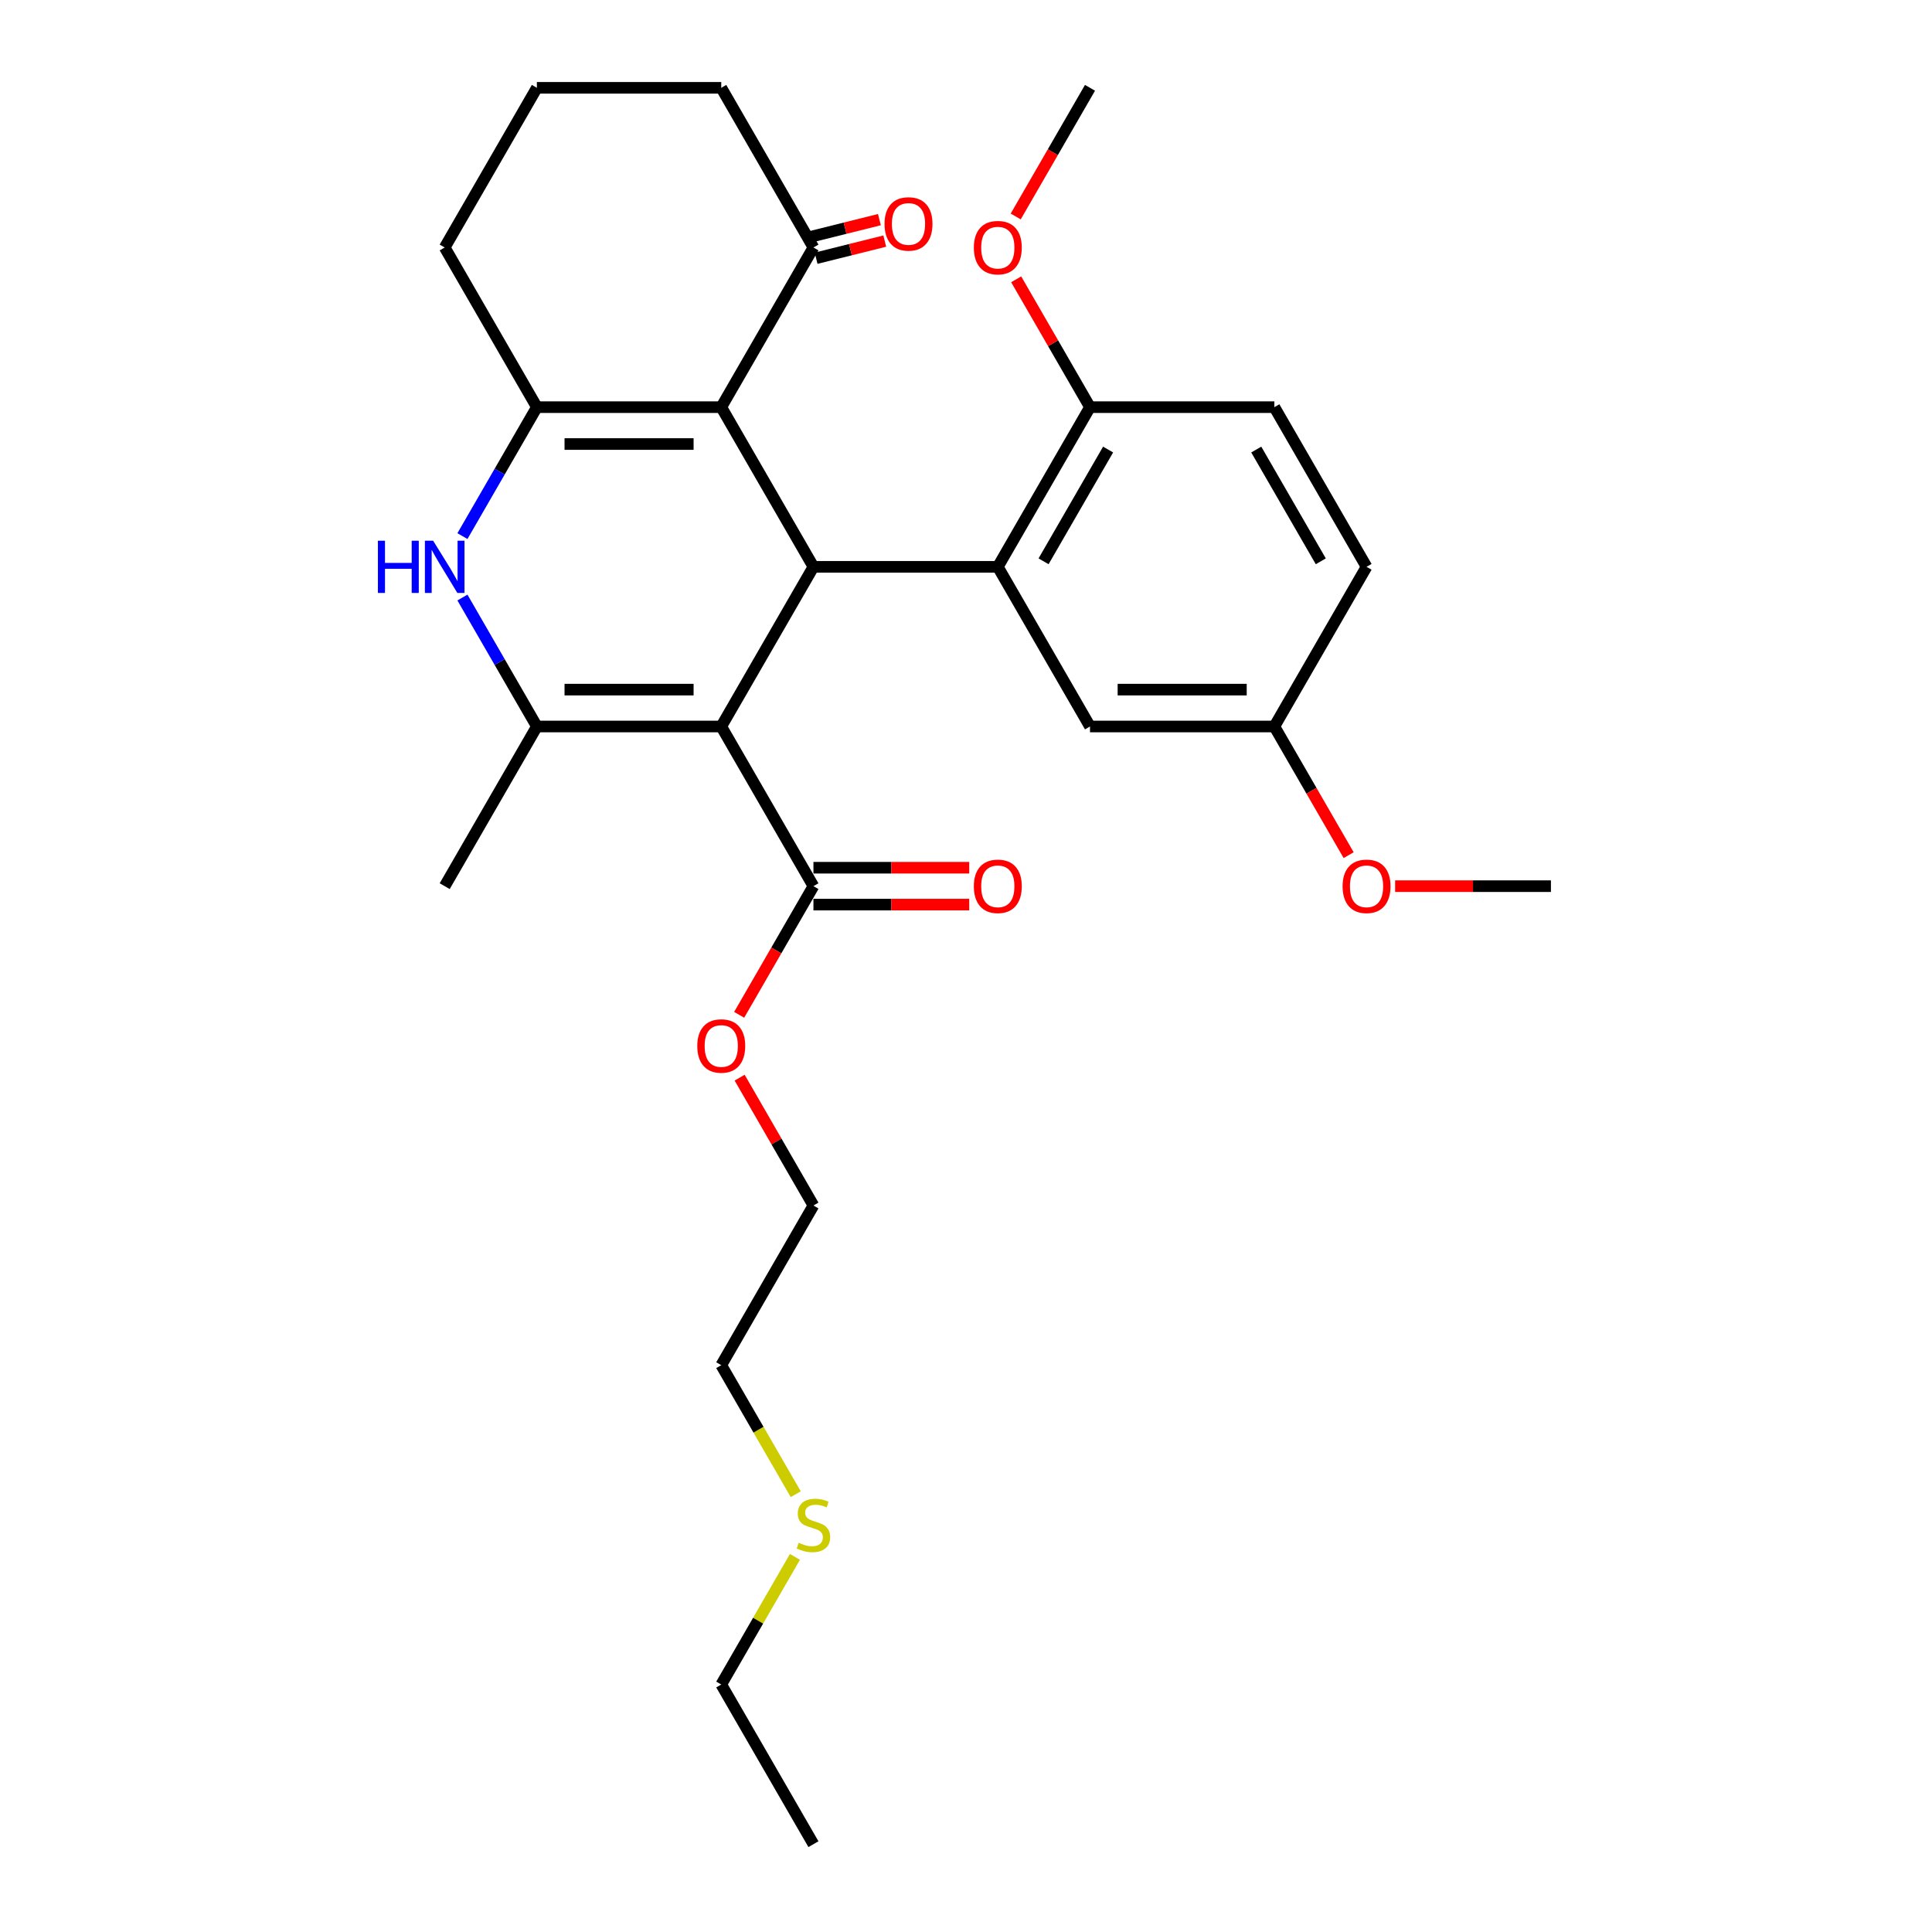 <?xml version='1.0' encoding='iso-8859-1'?>
<svg version='1.1' baseProfile='full'
              xmlns='http://www.w3.org/2000/svg'
                      xmlns:rdkit='http://www.rdkit.org/xml'
                      xmlns:xlink='http://www.w3.org/1999/xlink'
                  xml:space='preserve'
width='1000px' height='1000px' viewBox='0 0 1000 1000'>
<!-- END OF HEADER -->
<rect style='opacity:1.0;fill:#FFFFFF;stroke:none' width='1000' height='1000' x='0' y='0'> </rect>
<path class='bond-0' d='M 373.319,376.033 L 421.034,293.388' style='fill:none;fill-rule:evenodd;stroke:#000000;stroke-width:6px;stroke-linecap:butt;stroke-linejoin:miter;stroke-opacity:1' />
<path class='bond-2' d='M 373.319,376.033 L 277.889,376.033' style='fill:none;fill-rule:evenodd;stroke:#000000;stroke-width:6px;stroke-linecap:butt;stroke-linejoin:miter;stroke-opacity:1' />
<path class='bond-2' d='M 359.004,356.947 L 292.204,356.947' style='fill:none;fill-rule:evenodd;stroke:#000000;stroke-width:6px;stroke-linecap:butt;stroke-linejoin:miter;stroke-opacity:1' />
<path class='bond-6' d='M 373.319,376.033 L 421.034,458.678' style='fill:none;fill-rule:evenodd;stroke:#000000;stroke-width:6px;stroke-linecap:butt;stroke-linejoin:miter;stroke-opacity:1' />
<path class='bond-1' d='M 421.034,293.388 L 373.319,210.744' style='fill:none;fill-rule:evenodd;stroke:#000000;stroke-width:6px;stroke-linecap:butt;stroke-linejoin:miter;stroke-opacity:1' />
<path class='bond-5' d='M 421.034,293.388 L 516.464,293.388' style='fill:none;fill-rule:evenodd;stroke:#000000;stroke-width:6px;stroke-linecap:butt;stroke-linejoin:miter;stroke-opacity:1' />
<path class='bond-7' d='M 373.319,210.744 L 421.034,128.099' style='fill:none;fill-rule:evenodd;stroke:#000000;stroke-width:6px;stroke-linecap:butt;stroke-linejoin:miter;stroke-opacity:1' />
<path class='bond-29' d='M 373.319,210.744 L 277.889,210.744' style='fill:none;fill-rule:evenodd;stroke:#000000;stroke-width:6px;stroke-linecap:butt;stroke-linejoin:miter;stroke-opacity:1' />
<path class='bond-29' d='M 359.004,229.83 L 292.204,229.83' style='fill:none;fill-rule:evenodd;stroke:#000000;stroke-width:6px;stroke-linecap:butt;stroke-linejoin:miter;stroke-opacity:1' />
<path class='bond-4' d='M 277.889,376.033 L 258.621,342.66' style='fill:none;fill-rule:evenodd;stroke:#000000;stroke-width:6px;stroke-linecap:butt;stroke-linejoin:miter;stroke-opacity:1' />
<path class='bond-4' d='M 258.621,342.66 L 239.353,309.287' style='fill:none;fill-rule:evenodd;stroke:#0000FF;stroke-width:6px;stroke-linecap:butt;stroke-linejoin:miter;stroke-opacity:1' />
<path class='bond-16' d='M 277.889,376.033 L 230.174,458.678' style='fill:none;fill-rule:evenodd;stroke:#000000;stroke-width:6px;stroke-linecap:butt;stroke-linejoin:miter;stroke-opacity:1' />
<path class='bond-3' d='M 277.889,210.744 L 258.621,244.117' style='fill:none;fill-rule:evenodd;stroke:#000000;stroke-width:6px;stroke-linecap:butt;stroke-linejoin:miter;stroke-opacity:1' />
<path class='bond-3' d='M 258.621,244.117 L 239.353,277.49' style='fill:none;fill-rule:evenodd;stroke:#0000FF;stroke-width:6px;stroke-linecap:butt;stroke-linejoin:miter;stroke-opacity:1' />
<path class='bond-14' d='M 277.889,210.744 L 230.174,128.099' style='fill:none;fill-rule:evenodd;stroke:#000000;stroke-width:6px;stroke-linecap:butt;stroke-linejoin:miter;stroke-opacity:1' />
<path class='bond-8' d='M 516.464,293.388 L 564.179,210.744' style='fill:none;fill-rule:evenodd;stroke:#000000;stroke-width:6px;stroke-linecap:butt;stroke-linejoin:miter;stroke-opacity:1' />
<path class='bond-8' d='M 540.15,290.535 L 573.55,232.683' style='fill:none;fill-rule:evenodd;stroke:#000000;stroke-width:6px;stroke-linecap:butt;stroke-linejoin:miter;stroke-opacity:1' />
<path class='bond-9' d='M 516.464,293.388 L 564.179,376.033' style='fill:none;fill-rule:evenodd;stroke:#000000;stroke-width:6px;stroke-linecap:butt;stroke-linejoin:miter;stroke-opacity:1' />
<path class='bond-10' d='M 421.034,468.221 L 461.353,468.221' style='fill:none;fill-rule:evenodd;stroke:#000000;stroke-width:6px;stroke-linecap:butt;stroke-linejoin:miter;stroke-opacity:1' />
<path class='bond-10' d='M 461.353,468.221 L 501.672,468.221' style='fill:none;fill-rule:evenodd;stroke:#FF0000;stroke-width:6px;stroke-linecap:butt;stroke-linejoin:miter;stroke-opacity:1' />
<path class='bond-10' d='M 421.034,449.135 L 461.353,449.135' style='fill:none;fill-rule:evenodd;stroke:#000000;stroke-width:6px;stroke-linecap:butt;stroke-linejoin:miter;stroke-opacity:1' />
<path class='bond-10' d='M 461.353,449.135 L 501.672,449.135' style='fill:none;fill-rule:evenodd;stroke:#FF0000;stroke-width:6px;stroke-linecap:butt;stroke-linejoin:miter;stroke-opacity:1' />
<path class='bond-15' d='M 421.034,458.678 L 401.81,491.974' style='fill:none;fill-rule:evenodd;stroke:#000000;stroke-width:6px;stroke-linecap:butt;stroke-linejoin:miter;stroke-opacity:1' />
<path class='bond-15' d='M 401.81,491.974 L 382.586,525.271' style='fill:none;fill-rule:evenodd;stroke:#FF0000;stroke-width:6px;stroke-linecap:butt;stroke-linejoin:miter;stroke-opacity:1' />
<path class='bond-11' d='M 422.419,133.655 L 440.187,129.224' style='fill:none;fill-rule:evenodd;stroke:#000000;stroke-width:6px;stroke-linecap:butt;stroke-linejoin:miter;stroke-opacity:1' />
<path class='bond-11' d='M 440.187,129.224 L 457.954,124.793' style='fill:none;fill-rule:evenodd;stroke:#FF0000;stroke-width:6px;stroke-linecap:butt;stroke-linejoin:miter;stroke-opacity:1' />
<path class='bond-11' d='M 419.648,122.544 L 437.416,118.113' style='fill:none;fill-rule:evenodd;stroke:#000000;stroke-width:6px;stroke-linecap:butt;stroke-linejoin:miter;stroke-opacity:1' />
<path class='bond-11' d='M 437.416,118.113 L 455.183,113.682' style='fill:none;fill-rule:evenodd;stroke:#FF0000;stroke-width:6px;stroke-linecap:butt;stroke-linejoin:miter;stroke-opacity:1' />
<path class='bond-21' d='M 421.034,128.099 L 373.319,45.455' style='fill:none;fill-rule:evenodd;stroke:#000000;stroke-width:6px;stroke-linecap:butt;stroke-linejoin:miter;stroke-opacity:1' />
<path class='bond-12' d='M 564.179,210.744 L 659.608,210.744' style='fill:none;fill-rule:evenodd;stroke:#000000;stroke-width:6px;stroke-linecap:butt;stroke-linejoin:miter;stroke-opacity:1' />
<path class='bond-19' d='M 564.179,210.744 L 545.076,177.657' style='fill:none;fill-rule:evenodd;stroke:#000000;stroke-width:6px;stroke-linecap:butt;stroke-linejoin:miter;stroke-opacity:1' />
<path class='bond-19' d='M 545.076,177.657 L 525.973,144.57' style='fill:none;fill-rule:evenodd;stroke:#FF0000;stroke-width:6px;stroke-linecap:butt;stroke-linejoin:miter;stroke-opacity:1' />
<path class='bond-13' d='M 564.179,376.033 L 659.608,376.033' style='fill:none;fill-rule:evenodd;stroke:#000000;stroke-width:6px;stroke-linecap:butt;stroke-linejoin:miter;stroke-opacity:1' />
<path class='bond-13' d='M 578.493,356.947 L 645.294,356.947' style='fill:none;fill-rule:evenodd;stroke:#000000;stroke-width:6px;stroke-linecap:butt;stroke-linejoin:miter;stroke-opacity:1' />
<path class='bond-31' d='M 659.608,210.744 L 707.323,293.388' style='fill:none;fill-rule:evenodd;stroke:#000000;stroke-width:6px;stroke-linecap:butt;stroke-linejoin:miter;stroke-opacity:1' />
<path class='bond-31' d='M 650.237,232.683 L 683.637,290.535' style='fill:none;fill-rule:evenodd;stroke:#000000;stroke-width:6px;stroke-linecap:butt;stroke-linejoin:miter;stroke-opacity:1' />
<path class='bond-17' d='M 659.608,376.033 L 707.323,293.388' style='fill:none;fill-rule:evenodd;stroke:#000000;stroke-width:6px;stroke-linecap:butt;stroke-linejoin:miter;stroke-opacity:1' />
<path class='bond-20' d='M 659.608,376.033 L 678.832,409.33' style='fill:none;fill-rule:evenodd;stroke:#000000;stroke-width:6px;stroke-linecap:butt;stroke-linejoin:miter;stroke-opacity:1' />
<path class='bond-20' d='M 678.832,409.33 L 698.056,442.626' style='fill:none;fill-rule:evenodd;stroke:#FF0000;stroke-width:6px;stroke-linecap:butt;stroke-linejoin:miter;stroke-opacity:1' />
<path class='bond-22' d='M 230.174,128.099 L 277.889,45.455' style='fill:none;fill-rule:evenodd;stroke:#000000;stroke-width:6px;stroke-linecap:butt;stroke-linejoin:miter;stroke-opacity:1' />
<path class='bond-25' d='M 382.829,557.793 L 401.931,590.88' style='fill:none;fill-rule:evenodd;stroke:#FF0000;stroke-width:6px;stroke-linecap:butt;stroke-linejoin:miter;stroke-opacity:1' />
<path class='bond-25' d='M 401.931,590.88 L 421.034,623.967' style='fill:none;fill-rule:evenodd;stroke:#000000;stroke-width:6px;stroke-linecap:butt;stroke-linejoin:miter;stroke-opacity:1' />
<path class='bond-18' d='M 411.877,773.396 L 392.598,740.004' style='fill:none;fill-rule:evenodd;stroke:#CCCC00;stroke-width:6px;stroke-linecap:butt;stroke-linejoin:miter;stroke-opacity:1' />
<path class='bond-18' d='M 392.598,740.004 L 373.319,706.612' style='fill:none;fill-rule:evenodd;stroke:#000000;stroke-width:6px;stroke-linecap:butt;stroke-linejoin:miter;stroke-opacity:1' />
<path class='bond-24' d='M 411.458,805.842 L 392.389,838.871' style='fill:none;fill-rule:evenodd;stroke:#CCCC00;stroke-width:6px;stroke-linecap:butt;stroke-linejoin:miter;stroke-opacity:1' />
<path class='bond-24' d='M 392.389,838.871 L 373.319,871.901' style='fill:none;fill-rule:evenodd;stroke:#000000;stroke-width:6px;stroke-linecap:butt;stroke-linejoin:miter;stroke-opacity:1' />
<path class='bond-26' d='M 525.731,112.048 L 544.955,78.751' style='fill:none;fill-rule:evenodd;stroke:#FF0000;stroke-width:6px;stroke-linecap:butt;stroke-linejoin:miter;stroke-opacity:1' />
<path class='bond-26' d='M 544.955,78.751 L 564.179,45.455' style='fill:none;fill-rule:evenodd;stroke:#000000;stroke-width:6px;stroke-linecap:butt;stroke-linejoin:miter;stroke-opacity:1' />
<path class='bond-27' d='M 722.115,458.678 L 762.434,458.678' style='fill:none;fill-rule:evenodd;stroke:#FF0000;stroke-width:6px;stroke-linecap:butt;stroke-linejoin:miter;stroke-opacity:1' />
<path class='bond-27' d='M 762.434,458.678 L 802.753,458.678' style='fill:none;fill-rule:evenodd;stroke:#000000;stroke-width:6px;stroke-linecap:butt;stroke-linejoin:miter;stroke-opacity:1' />
<path class='bond-30' d='M 373.319,45.455 L 277.889,45.455' style='fill:none;fill-rule:evenodd;stroke:#000000;stroke-width:6px;stroke-linecap:butt;stroke-linejoin:miter;stroke-opacity:1' />
<path class='bond-23' d='M 373.319,706.612 L 421.034,623.967' style='fill:none;fill-rule:evenodd;stroke:#000000;stroke-width:6px;stroke-linecap:butt;stroke-linejoin:miter;stroke-opacity:1' />
<path class='bond-28' d='M 373.319,871.901 L 421.034,954.545' style='fill:none;fill-rule:evenodd;stroke:#000000;stroke-width:6px;stroke-linecap:butt;stroke-linejoin:miter;stroke-opacity:1' />
<path  class='atom-5' d='M 195.61 279.876
L 199.274 279.876
L 199.274 291.365
L 213.092 291.365
L 213.092 279.876
L 216.757 279.876
L 216.757 306.901
L 213.092 306.901
L 213.092 294.419
L 199.274 294.419
L 199.274 306.901
L 195.61 306.901
L 195.61 279.876
' fill='#0000FF'/>
<path  class='atom-5' d='M 224.2 279.876
L 233.056 294.19
Q 233.934 295.602, 235.347 298.16
Q 236.759 300.717, 236.835 300.87
L 236.835 279.876
L 240.423 279.876
L 240.423 306.901
L 236.721 306.901
L 227.216 291.251
Q 226.109 289.419, 224.926 287.319
Q 223.78 285.22, 223.437 284.571
L 223.437 306.901
L 219.925 306.901
L 219.925 279.876
L 224.2 279.876
' fill='#0000FF'/>
<path  class='atom-11' d='M 504.058 458.754
Q 504.058 452.265, 507.264 448.638
Q 510.471 445.012, 516.464 445.012
Q 522.457 445.012, 525.663 448.638
Q 528.87 452.265, 528.87 458.754
Q 528.87 465.32, 525.625 469.06
Q 522.38 472.763, 516.464 472.763
Q 510.509 472.763, 507.264 469.06
Q 504.058 465.358, 504.058 458.754
M 516.464 469.709
Q 520.586 469.709, 522.8 466.961
Q 525.052 464.174, 525.052 458.754
Q 525.052 453.448, 522.8 450.776
Q 520.586 448.066, 516.464 448.066
Q 512.341 448.066, 510.089 450.738
Q 507.875 453.41, 507.875 458.754
Q 507.875 464.213, 510.089 466.961
Q 512.341 469.709, 516.464 469.709
' fill='#FF0000'/>
<path  class='atom-12' d='M 457.836 115.904
Q 457.836 109.414, 461.043 105.788
Q 464.249 102.162, 470.242 102.162
Q 476.235 102.162, 479.441 105.788
Q 482.648 109.414, 482.648 115.904
Q 482.648 122.469, 479.403 126.21
Q 476.159 129.913, 470.242 129.913
Q 464.287 129.913, 461.043 126.21
Q 457.836 122.507, 457.836 115.904
M 470.242 126.859
Q 474.365 126.859, 476.579 124.111
Q 478.831 121.324, 478.831 115.904
Q 478.831 110.598, 476.579 107.926
Q 474.365 105.216, 470.242 105.216
Q 466.119 105.216, 463.867 107.888
Q 461.653 110.56, 461.653 115.904
Q 461.653 121.362, 463.867 124.111
Q 466.119 126.859, 470.242 126.859
' fill='#FF0000'/>
<path  class='atom-16' d='M 360.913 541.399
Q 360.913 534.909, 364.12 531.283
Q 367.326 527.657, 373.319 527.657
Q 379.312 527.657, 382.518 531.283
Q 385.725 534.909, 385.725 541.399
Q 385.725 547.964, 382.48 551.705
Q 379.236 555.408, 373.319 555.408
Q 367.364 555.408, 364.12 551.705
Q 360.913 548.002, 360.913 541.399
M 373.319 552.354
Q 377.442 552.354, 379.655 549.606
Q 381.908 546.819, 381.908 541.399
Q 381.908 536.093, 379.655 533.421
Q 377.442 530.711, 373.319 530.711
Q 369.196 530.711, 366.944 533.383
Q 364.73 536.055, 364.73 541.399
Q 364.73 546.857, 366.944 549.606
Q 369.196 552.354, 373.319 552.354
' fill='#FF0000'/>
<path  class='atom-19' d='M 413.399 798.532
Q 413.705 798.646, 414.965 799.181
Q 416.224 799.715, 417.598 800.059
Q 419.011 800.364, 420.385 800.364
Q 422.942 800.364, 424.431 799.143
Q 425.92 797.883, 425.92 795.707
Q 425.92 794.219, 425.156 793.302
Q 424.431 792.386, 423.286 791.89
Q 422.141 791.394, 420.232 790.821
Q 417.827 790.096, 416.377 789.409
Q 414.965 788.722, 413.934 787.271
Q 412.941 785.821, 412.941 783.378
Q 412.941 779.98, 415.232 777.881
Q 417.56 775.782, 422.141 775.782
Q 425.271 775.782, 428.821 777.27
L 427.943 780.209
Q 424.698 778.873, 422.255 778.873
Q 419.621 778.873, 418.171 779.98
Q 416.72 781.049, 416.759 782.92
Q 416.759 784.37, 417.484 785.248
Q 418.247 786.126, 419.316 786.622
Q 420.423 787.119, 422.255 787.691
Q 424.698 788.455, 426.149 789.218
Q 427.599 789.981, 428.63 791.547
Q 429.699 793.073, 429.699 795.707
Q 429.699 799.448, 427.18 801.471
Q 424.698 803.456, 420.538 803.456
Q 418.133 803.456, 416.301 802.922
Q 414.506 802.426, 412.369 801.548
L 413.399 798.532
' fill='#CCCC00'/>
<path  class='atom-20' d='M 504.058 128.176
Q 504.058 121.686, 507.264 118.06
Q 510.471 114.434, 516.464 114.434
Q 522.457 114.434, 525.663 118.06
Q 528.87 121.686, 528.87 128.176
Q 528.87 134.741, 525.625 138.482
Q 522.38 142.185, 516.464 142.185
Q 510.509 142.185, 507.264 138.482
Q 504.058 134.779, 504.058 128.176
M 516.464 139.131
Q 520.586 139.131, 522.8 136.382
Q 525.052 133.596, 525.052 128.176
Q 525.052 122.87, 522.8 120.198
Q 520.586 117.487, 516.464 117.487
Q 512.341 117.487, 510.089 120.159
Q 507.875 122.831, 507.875 128.176
Q 507.875 133.634, 510.089 136.382
Q 512.341 139.131, 516.464 139.131
' fill='#FF0000'/>
<path  class='atom-21' d='M 694.917 458.754
Q 694.917 452.265, 698.124 448.638
Q 701.33 445.012, 707.323 445.012
Q 713.316 445.012, 716.523 448.638
Q 719.729 452.265, 719.729 458.754
Q 719.729 465.32, 716.484 469.06
Q 713.24 472.763, 707.323 472.763
Q 701.368 472.763, 698.124 469.06
Q 694.917 465.358, 694.917 458.754
M 707.323 469.709
Q 711.446 469.709, 713.66 466.961
Q 715.912 464.174, 715.912 458.754
Q 715.912 453.448, 713.66 450.776
Q 711.446 448.066, 707.323 448.066
Q 703.201 448.066, 700.949 450.738
Q 698.735 453.41, 698.735 458.754
Q 698.735 464.213, 700.949 466.961
Q 703.201 469.709, 707.323 469.709
' fill='#FF0000'/>
</svg>
